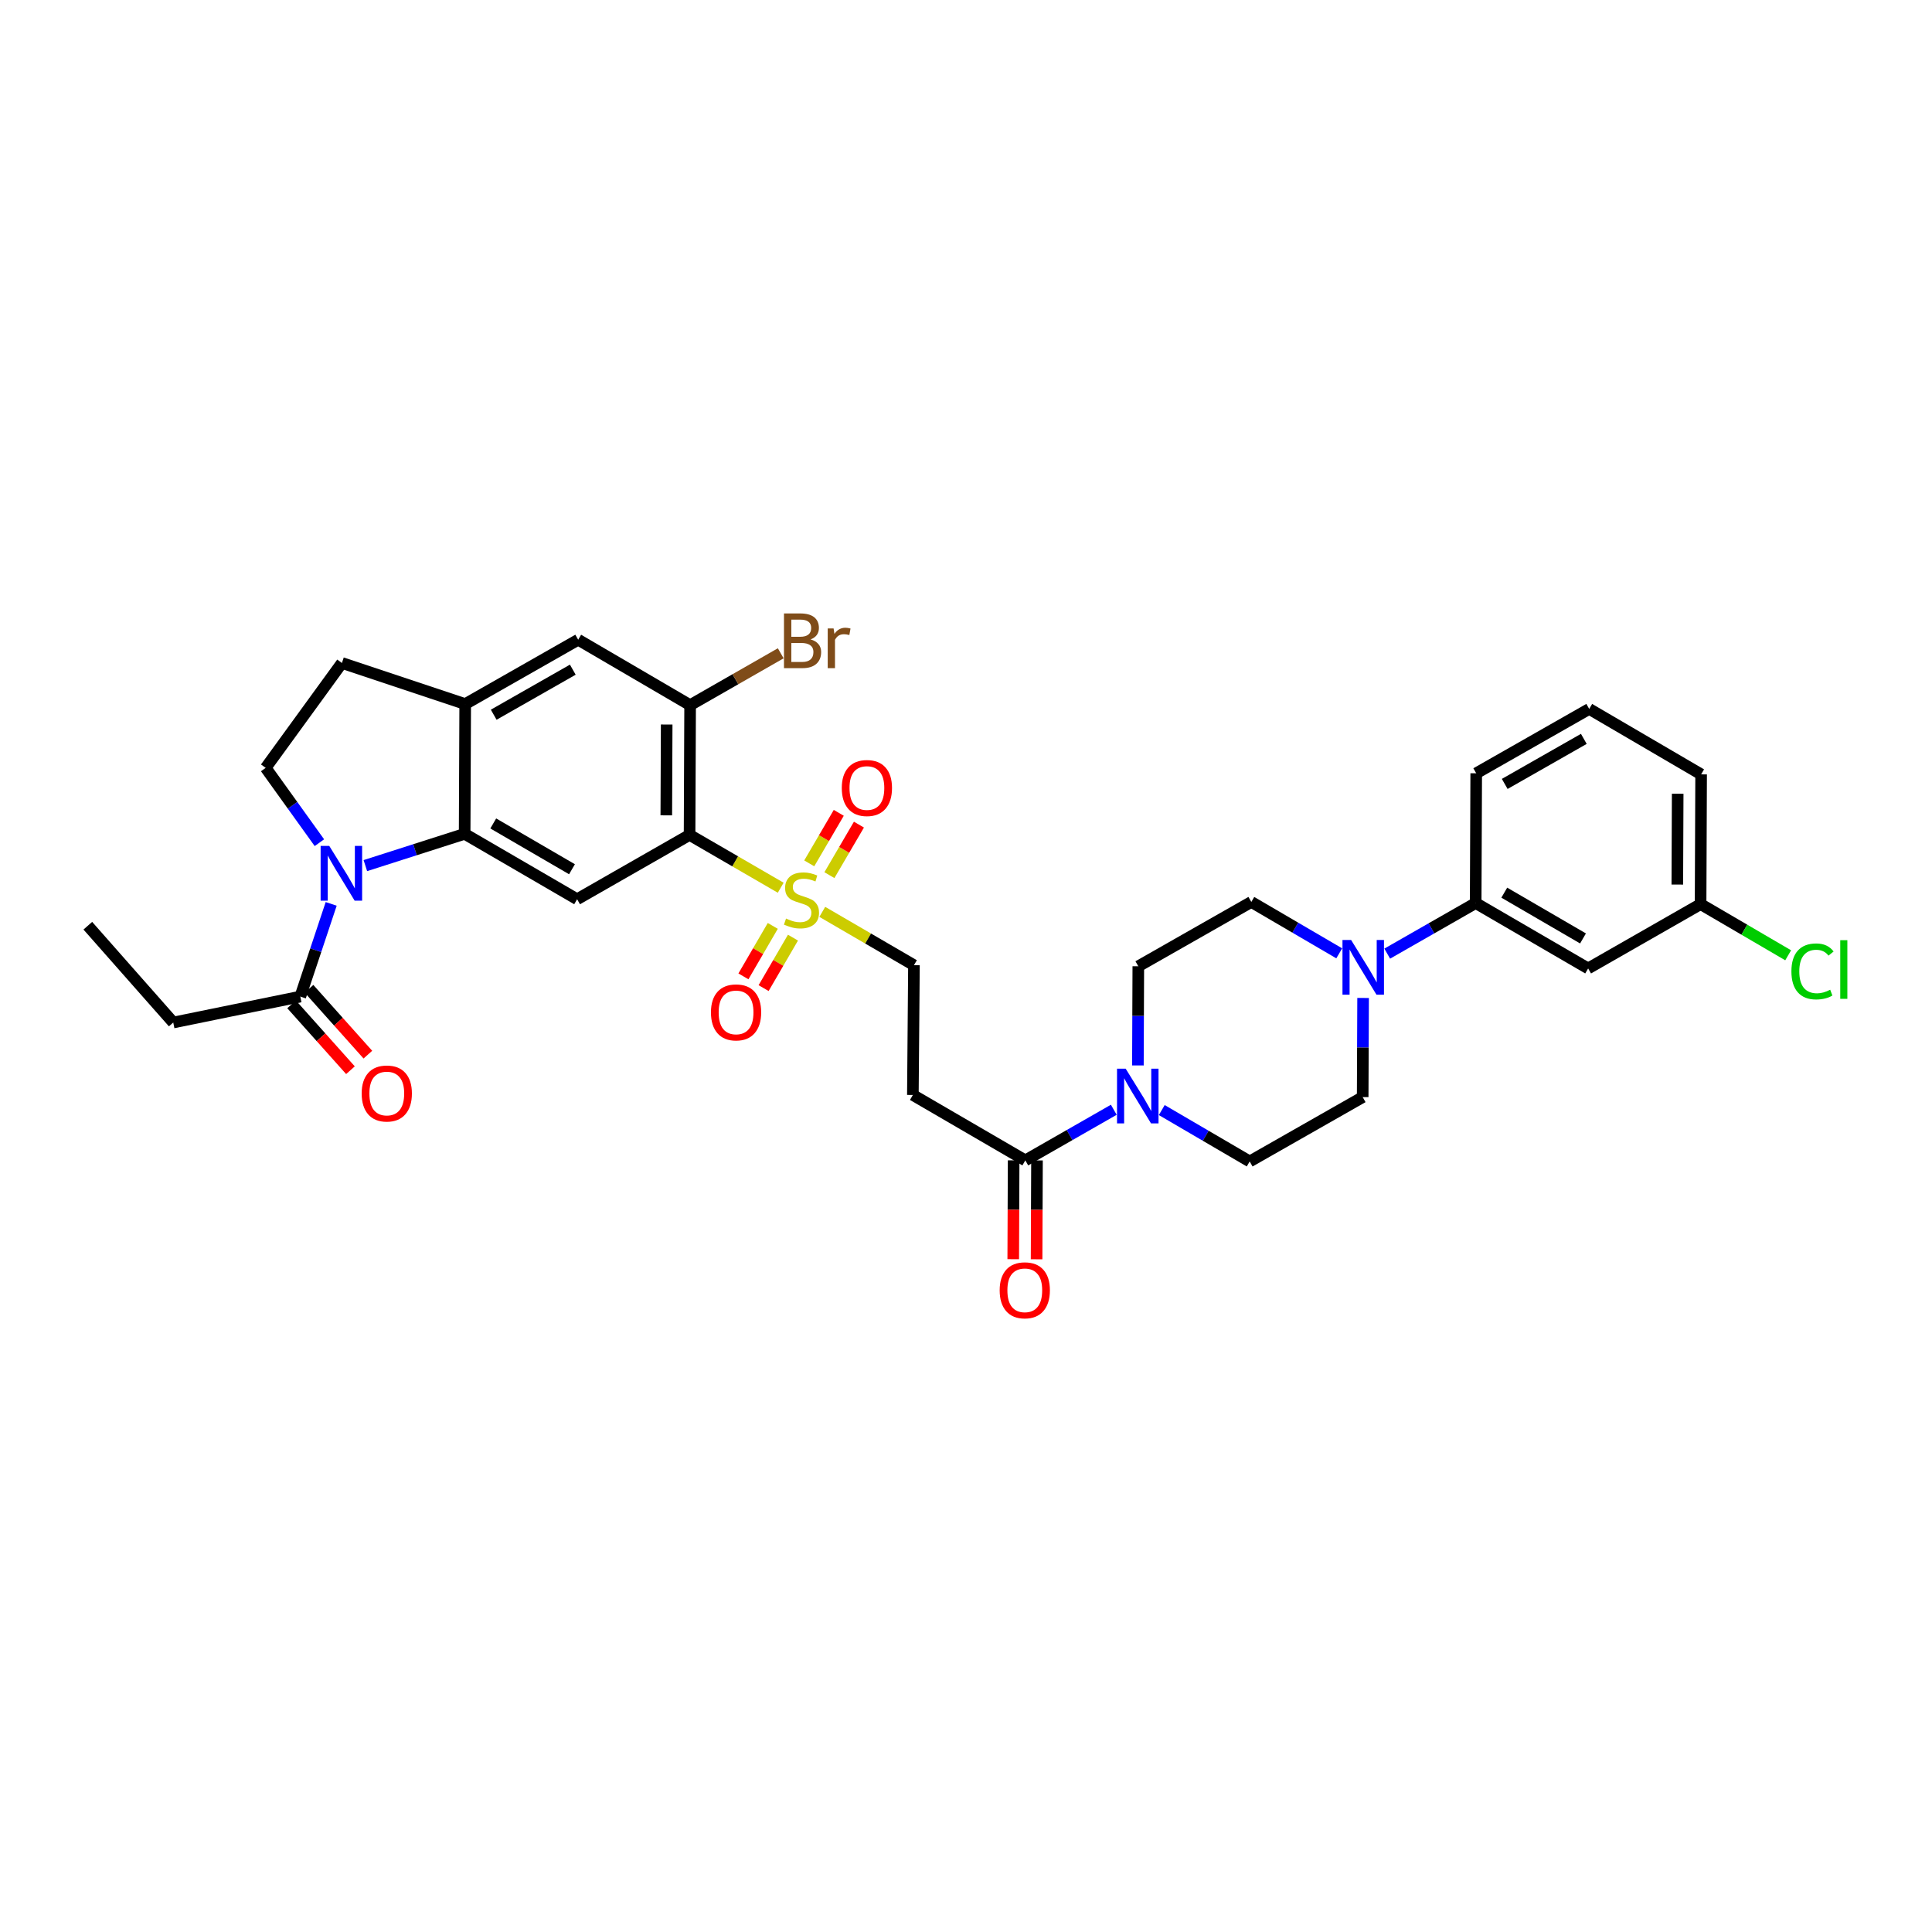 <?xml version='1.0' encoding='iso-8859-1'?>
<svg version='1.1' baseProfile='full'
              xmlns='http://www.w3.org/2000/svg'
                      xmlns:rdkit='http://www.rdkit.org/xml'
                      xmlns:xlink='http://www.w3.org/1999/xlink'
                  xml:space='preserve'
width='1000px' height='1000px' viewBox='0 0 1000 1000'>
<!-- END OF HEADER -->
<rect style='opacity:1.0;fill:#FFFFFF;stroke:none' width='1000' height='1000' x='0' y='0'> </rect>
<path class='bond-0' d='M 404.095,459.487 L 380.509,445.817' style='fill:none;fill-rule:evenodd;stroke:#CCCC00;stroke-width:6px;stroke-linecap:butt;stroke-linejoin:miter;stroke-opacity:1' />
<path class='bond-0' d='M 380.509,445.817 L 356.922,432.146' style='fill:none;fill-rule:evenodd;stroke:#000000;stroke-width:6px;stroke-linecap:butt;stroke-linejoin:miter;stroke-opacity:1' />
<path class='bond-14' d='M 425.613,471.983 L 449.335,485.786' style='fill:none;fill-rule:evenodd;stroke:#CCCC00;stroke-width:6px;stroke-linecap:butt;stroke-linejoin:miter;stroke-opacity:1' />
<path class='bond-14' d='M 449.335,485.786 L 473.058,499.59' style='fill:none;fill-rule:evenodd;stroke:#000000;stroke-width:6px;stroke-linecap:butt;stroke-linejoin:miter;stroke-opacity:1' />
<path class='bond-16' d='M 429.301,452.973 L 436.942,439.898' style='fill:none;fill-rule:evenodd;stroke:#CCCC00;stroke-width:6px;stroke-linecap:butt;stroke-linejoin:miter;stroke-opacity:1' />
<path class='bond-16' d='M 436.942,439.898 L 444.584,426.823' style='fill:none;fill-rule:evenodd;stroke:#FF0000;stroke-width:6px;stroke-linecap:butt;stroke-linejoin:miter;stroke-opacity:1' />
<path class='bond-16' d='M 418.863,446.873 L 426.505,433.798' style='fill:none;fill-rule:evenodd;stroke:#CCCC00;stroke-width:6px;stroke-linecap:butt;stroke-linejoin:miter;stroke-opacity:1' />
<path class='bond-16' d='M 426.505,433.798 L 434.147,420.723' style='fill:none;fill-rule:evenodd;stroke:#FF0000;stroke-width:6px;stroke-linecap:butt;stroke-linejoin:miter;stroke-opacity:1' />
<path class='bond-17' d='M 399.989,479.244 L 392.391,492.305' style='fill:none;fill-rule:evenodd;stroke:#CCCC00;stroke-width:6px;stroke-linecap:butt;stroke-linejoin:miter;stroke-opacity:1' />
<path class='bond-17' d='M 392.391,492.305 L 384.793,505.365' style='fill:none;fill-rule:evenodd;stroke:#FF0000;stroke-width:6px;stroke-linecap:butt;stroke-linejoin:miter;stroke-opacity:1' />
<path class='bond-17' d='M 410.438,485.323 L 402.84,498.384' style='fill:none;fill-rule:evenodd;stroke:#CCCC00;stroke-width:6px;stroke-linecap:butt;stroke-linejoin:miter;stroke-opacity:1' />
<path class='bond-17' d='M 402.84,498.384 L 395.242,511.444' style='fill:none;fill-rule:evenodd;stroke:#FF0000;stroke-width:6px;stroke-linecap:butt;stroke-linejoin:miter;stroke-opacity:1' />
<path class='bond-3' d='M 356.922,432.146 L 298.714,465.445' style='fill:none;fill-rule:evenodd;stroke:#000000;stroke-width:6px;stroke-linecap:butt;stroke-linejoin:miter;stroke-opacity:1' />
<path class='bond-6' d='M 356.922,432.146 L 357.204,364.985' style='fill:none;fill-rule:evenodd;stroke:#000000;stroke-width:6px;stroke-linecap:butt;stroke-linejoin:miter;stroke-opacity:1' />
<path class='bond-6' d='M 344.876,422.021 L 345.073,375.008' style='fill:none;fill-rule:evenodd;stroke:#000000;stroke-width:6px;stroke-linecap:butt;stroke-linejoin:miter;stroke-opacity:1' />
<path class='bond-1' d='M 189.109,448.038 L 214.804,439.814' style='fill:none;fill-rule:evenodd;stroke:#0000FF;stroke-width:6px;stroke-linecap:butt;stroke-linejoin:miter;stroke-opacity:1' />
<path class='bond-1' d='M 214.804,439.814 L 240.498,431.589' style='fill:none;fill-rule:evenodd;stroke:#000000;stroke-width:6px;stroke-linecap:butt;stroke-linejoin:miter;stroke-opacity:1' />
<path class='bond-9' d='M 171.418,467.854 L 163.428,491.838' style='fill:none;fill-rule:evenodd;stroke:#0000FF;stroke-width:6px;stroke-linecap:butt;stroke-linejoin:miter;stroke-opacity:1' />
<path class='bond-9' d='M 163.428,491.838 L 155.438,515.823' style='fill:none;fill-rule:evenodd;stroke:#000000;stroke-width:6px;stroke-linecap:butt;stroke-linejoin:miter;stroke-opacity:1' />
<path class='bond-11' d='M 165.321,436.173 L 151.417,416.808' style='fill:none;fill-rule:evenodd;stroke:#0000FF;stroke-width:6px;stroke-linecap:butt;stroke-linejoin:miter;stroke-opacity:1' />
<path class='bond-11' d='M 151.417,416.808 L 137.513,397.444' style='fill:none;fill-rule:evenodd;stroke:#000000;stroke-width:6px;stroke-linecap:butt;stroke-linejoin:miter;stroke-opacity:1' />
<path class='bond-2' d='M 240.498,431.589 L 298.714,465.445' style='fill:none;fill-rule:evenodd;stroke:#000000;stroke-width:6px;stroke-linecap:butt;stroke-linejoin:miter;stroke-opacity:1' />
<path class='bond-2' d='M 255.308,426.217 L 296.059,449.916' style='fill:none;fill-rule:evenodd;stroke:#000000;stroke-width:6px;stroke-linecap:butt;stroke-linejoin:miter;stroke-opacity:1' />
<path class='bond-33' d='M 240.498,431.589 L 240.787,364.427' style='fill:none;fill-rule:evenodd;stroke:#000000;stroke-width:6px;stroke-linecap:butt;stroke-linejoin:miter;stroke-opacity:1' />
<path class='bond-4' d='M 576.495,574.413 L 553.599,587.513' style='fill:none;fill-rule:evenodd;stroke:#0000FF;stroke-width:6px;stroke-linecap:butt;stroke-linejoin:miter;stroke-opacity:1' />
<path class='bond-4' d='M 553.599,587.513 L 530.703,600.614' style='fill:none;fill-rule:evenodd;stroke:#000000;stroke-width:6px;stroke-linecap:butt;stroke-linejoin:miter;stroke-opacity:1' />
<path class='bond-19' d='M 601.329,574.568 L 624.083,587.869' style='fill:none;fill-rule:evenodd;stroke:#0000FF;stroke-width:6px;stroke-linecap:butt;stroke-linejoin:miter;stroke-opacity:1' />
<path class='bond-19' d='M 624.083,587.869 L 646.838,601.171' style='fill:none;fill-rule:evenodd;stroke:#000000;stroke-width:6px;stroke-linecap:butt;stroke-linejoin:miter;stroke-opacity:1' />
<path class='bond-20' d='M 588.976,551.469 L 589.081,525.808' style='fill:none;fill-rule:evenodd;stroke:#0000FF;stroke-width:6px;stroke-linecap:butt;stroke-linejoin:miter;stroke-opacity:1' />
<path class='bond-20' d='M 589.081,525.808 L 589.187,500.147' style='fill:none;fill-rule:evenodd;stroke:#000000;stroke-width:6px;stroke-linecap:butt;stroke-linejoin:miter;stroke-opacity:1' />
<path class='bond-5' d='M 693.187,493.447 L 670.432,480.148' style='fill:none;fill-rule:evenodd;stroke:#0000FF;stroke-width:6px;stroke-linecap:butt;stroke-linejoin:miter;stroke-opacity:1' />
<path class='bond-5' d='M 670.432,480.148 L 647.678,466.848' style='fill:none;fill-rule:evenodd;stroke:#000000;stroke-width:6px;stroke-linecap:butt;stroke-linejoin:miter;stroke-opacity:1' />
<path class='bond-13' d='M 718.021,493.602 L 740.913,480.508' style='fill:none;fill-rule:evenodd;stroke:#0000FF;stroke-width:6px;stroke-linecap:butt;stroke-linejoin:miter;stroke-opacity:1' />
<path class='bond-13' d='M 740.913,480.508 L 763.806,467.413' style='fill:none;fill-rule:evenodd;stroke:#000000;stroke-width:6px;stroke-linecap:butt;stroke-linejoin:miter;stroke-opacity:1' />
<path class='bond-35' d='M 705.538,516.544 L 705.43,542.205' style='fill:none;fill-rule:evenodd;stroke:#0000FF;stroke-width:6px;stroke-linecap:butt;stroke-linejoin:miter;stroke-opacity:1' />
<path class='bond-35' d='M 705.43,542.205 L 705.322,567.866' style='fill:none;fill-rule:evenodd;stroke:#000000;stroke-width:6px;stroke-linecap:butt;stroke-linejoin:miter;stroke-opacity:1' />
<path class='bond-12' d='M 357.204,364.985 L 299.271,331.122' style='fill:none;fill-rule:evenodd;stroke:#000000;stroke-width:6px;stroke-linecap:butt;stroke-linejoin:miter;stroke-opacity:1' />
<path class='bond-25' d='M 357.204,364.985 L 380.657,351.564' style='fill:none;fill-rule:evenodd;stroke:#000000;stroke-width:6px;stroke-linecap:butt;stroke-linejoin:miter;stroke-opacity:1' />
<path class='bond-25' d='M 380.657,351.564 L 404.11,338.144' style='fill:none;fill-rule:evenodd;stroke:#7F4C19;stroke-width:6px;stroke-linecap:butt;stroke-linejoin:miter;stroke-opacity:1' />
<path class='bond-7' d='M 530.703,600.614 L 472.5,566.751' style='fill:none;fill-rule:evenodd;stroke:#000000;stroke-width:6px;stroke-linecap:butt;stroke-linejoin:miter;stroke-opacity:1' />
<path class='bond-23' d='M 524.658,600.589 L 524.553,626.17' style='fill:none;fill-rule:evenodd;stroke:#000000;stroke-width:6px;stroke-linecap:butt;stroke-linejoin:miter;stroke-opacity:1' />
<path class='bond-23' d='M 524.553,626.17 L 524.448,651.751' style='fill:none;fill-rule:evenodd;stroke:#FF0000;stroke-width:6px;stroke-linecap:butt;stroke-linejoin:miter;stroke-opacity:1' />
<path class='bond-23' d='M 536.747,600.639 L 536.642,626.22' style='fill:none;fill-rule:evenodd;stroke:#000000;stroke-width:6px;stroke-linecap:butt;stroke-linejoin:miter;stroke-opacity:1' />
<path class='bond-23' d='M 536.642,626.22 L 536.537,651.801' style='fill:none;fill-rule:evenodd;stroke:#FF0000;stroke-width:6px;stroke-linecap:butt;stroke-linejoin:miter;stroke-opacity:1' />
<path class='bond-8' d='M 240.787,364.427 L 299.271,331.122' style='fill:none;fill-rule:evenodd;stroke:#000000;stroke-width:6px;stroke-linecap:butt;stroke-linejoin:miter;stroke-opacity:1' />
<path class='bond-8' d='M 255.542,369.937 L 296.481,346.623' style='fill:none;fill-rule:evenodd;stroke:#000000;stroke-width:6px;stroke-linecap:butt;stroke-linejoin:miter;stroke-opacity:1' />
<path class='bond-18' d='M 240.787,364.427 L 176.977,343.157' style='fill:none;fill-rule:evenodd;stroke:#000000;stroke-width:6px;stroke-linecap:butt;stroke-linejoin:miter;stroke-opacity:1' />
<path class='bond-24' d='M 150.931,519.85 L 166.164,536.895' style='fill:none;fill-rule:evenodd;stroke:#000000;stroke-width:6px;stroke-linecap:butt;stroke-linejoin:miter;stroke-opacity:1' />
<path class='bond-24' d='M 166.164,536.895 L 181.396,553.94' style='fill:none;fill-rule:evenodd;stroke:#FF0000;stroke-width:6px;stroke-linecap:butt;stroke-linejoin:miter;stroke-opacity:1' />
<path class='bond-24' d='M 159.945,511.795 L 175.178,528.84' style='fill:none;fill-rule:evenodd;stroke:#000000;stroke-width:6px;stroke-linecap:butt;stroke-linejoin:miter;stroke-opacity:1' />
<path class='bond-24' d='M 175.178,528.84 L 190.41,545.884' style='fill:none;fill-rule:evenodd;stroke:#FF0000;stroke-width:6px;stroke-linecap:butt;stroke-linejoin:miter;stroke-opacity:1' />
<path class='bond-28' d='M 155.438,515.823 L 89.674,529.255' style='fill:none;fill-rule:evenodd;stroke:#000000;stroke-width:6px;stroke-linecap:butt;stroke-linejoin:miter;stroke-opacity:1' />
<path class='bond-10' d='M 472.5,566.751 L 473.058,499.59' style='fill:none;fill-rule:evenodd;stroke:#000000;stroke-width:6px;stroke-linecap:butt;stroke-linejoin:miter;stroke-opacity:1' />
<path class='bond-34' d='M 137.513,397.444 L 176.977,343.157' style='fill:none;fill-rule:evenodd;stroke:#000000;stroke-width:6px;stroke-linecap:butt;stroke-linejoin:miter;stroke-opacity:1' />
<path class='bond-15' d='M 763.806,467.413 L 822.015,501.262' style='fill:none;fill-rule:evenodd;stroke:#000000;stroke-width:6px;stroke-linecap:butt;stroke-linejoin:miter;stroke-opacity:1' />
<path class='bond-15' d='M 778.615,462.04 L 819.361,485.734' style='fill:none;fill-rule:evenodd;stroke:#000000;stroke-width:6px;stroke-linecap:butt;stroke-linejoin:miter;stroke-opacity:1' />
<path class='bond-29' d='M 763.806,467.413 L 764.088,400.251' style='fill:none;fill-rule:evenodd;stroke:#000000;stroke-width:6px;stroke-linecap:butt;stroke-linejoin:miter;stroke-opacity:1' />
<path class='bond-26' d='M 822.015,501.262 L 880.224,467.97' style='fill:none;fill-rule:evenodd;stroke:#000000;stroke-width:6px;stroke-linecap:butt;stroke-linejoin:miter;stroke-opacity:1' />
<path class='bond-22' d='M 646.838,601.171 L 705.322,567.866' style='fill:none;fill-rule:evenodd;stroke:#000000;stroke-width:6px;stroke-linecap:butt;stroke-linejoin:miter;stroke-opacity:1' />
<path class='bond-21' d='M 589.187,500.147 L 647.678,466.848' style='fill:none;fill-rule:evenodd;stroke:#000000;stroke-width:6px;stroke-linecap:butt;stroke-linejoin:miter;stroke-opacity:1' />
<path class='bond-27' d='M 880.224,467.97 L 902.889,481.214' style='fill:none;fill-rule:evenodd;stroke:#000000;stroke-width:6px;stroke-linecap:butt;stroke-linejoin:miter;stroke-opacity:1' />
<path class='bond-27' d='M 902.889,481.214 L 925.553,494.458' style='fill:none;fill-rule:evenodd;stroke:#00CC00;stroke-width:6px;stroke-linecap:butt;stroke-linejoin:miter;stroke-opacity:1' />
<path class='bond-36' d='M 880.224,467.97 L 880.499,400.809' style='fill:none;fill-rule:evenodd;stroke:#000000;stroke-width:6px;stroke-linecap:butt;stroke-linejoin:miter;stroke-opacity:1' />
<path class='bond-36' d='M 868.176,457.846 L 868.369,410.833' style='fill:none;fill-rule:evenodd;stroke:#000000;stroke-width:6px;stroke-linecap:butt;stroke-linejoin:miter;stroke-opacity:1' />
<path class='bond-32' d='M 89.674,529.255 L 45.455,479.152' style='fill:none;fill-rule:evenodd;stroke:#000000;stroke-width:6px;stroke-linecap:butt;stroke-linejoin:miter;stroke-opacity:1' />
<path class='bond-30' d='M 764.088,400.251 L 822.573,366.939' style='fill:none;fill-rule:evenodd;stroke:#000000;stroke-width:6px;stroke-linecap:butt;stroke-linejoin:miter;stroke-opacity:1' />
<path class='bond-30' d='M 778.844,405.759 L 819.783,382.441' style='fill:none;fill-rule:evenodd;stroke:#000000;stroke-width:6px;stroke-linecap:butt;stroke-linejoin:miter;stroke-opacity:1' />
<path class='bond-31' d='M 822.573,366.939 L 880.499,400.809' style='fill:none;fill-rule:evenodd;stroke:#000000;stroke-width:6px;stroke-linecap:butt;stroke-linejoin:miter;stroke-opacity:1' />
<path  class='atom-0' d='M 406.849 475.44
Q 407.169 475.56, 408.489 476.12
Q 409.809 476.68, 411.249 477.04
Q 412.729 477.36, 414.169 477.36
Q 416.849 477.36, 418.409 476.08
Q 419.969 474.76, 419.969 472.48
Q 419.969 470.92, 419.169 469.96
Q 418.409 469, 417.209 468.48
Q 416.009 467.96, 414.009 467.36
Q 411.489 466.6, 409.969 465.88
Q 408.489 465.16, 407.409 463.64
Q 406.369 462.12, 406.369 459.56
Q 406.369 456, 408.769 453.8
Q 411.209 451.6, 416.009 451.6
Q 419.289 451.6, 423.009 453.16
L 422.089 456.24
Q 418.689 454.84, 416.129 454.84
Q 413.369 454.84, 411.849 456
Q 410.329 457.12, 410.369 459.08
Q 410.369 460.6, 411.129 461.52
Q 411.929 462.44, 413.049 462.96
Q 414.209 463.48, 416.129 464.08
Q 418.689 464.88, 420.209 465.68
Q 421.729 466.48, 422.809 468.12
Q 423.929 469.72, 423.929 472.48
Q 423.929 476.4, 421.289 478.52
Q 418.689 480.6, 414.329 480.6
Q 411.809 480.6, 409.889 480.04
Q 408.009 479.52, 405.769 478.6
L 406.849 475.44
' fill='#CCCC00'/>
<path  class='atom-2' d='M 170.435 437.853
L 179.715 452.853
Q 180.635 454.333, 182.115 457.013
Q 183.595 459.693, 183.675 459.853
L 183.675 437.853
L 187.435 437.853
L 187.435 466.173
L 183.555 466.173
L 173.595 449.773
Q 172.435 447.853, 171.195 445.653
Q 169.995 443.453, 169.635 442.773
L 169.635 466.173
L 165.955 466.173
L 165.955 437.853
L 170.435 437.853
' fill='#0000FF'/>
<path  class='atom-5' d='M 582.651 553.149
L 591.931 568.149
Q 592.851 569.629, 594.331 572.309
Q 595.811 574.989, 595.891 575.149
L 595.891 553.149
L 599.651 553.149
L 599.651 581.469
L 595.771 581.469
L 585.811 565.069
Q 584.651 563.149, 583.411 560.949
Q 582.211 558.749, 581.851 558.069
L 581.851 581.469
L 578.171 581.469
L 578.171 553.149
L 582.651 553.149
' fill='#0000FF'/>
<path  class='atom-6' d='M 699.344 486.545
L 708.624 501.545
Q 709.544 503.025, 711.024 505.705
Q 712.504 508.385, 712.584 508.545
L 712.584 486.545
L 716.344 486.545
L 716.344 514.865
L 712.464 514.865
L 702.504 498.465
Q 701.344 496.545, 700.104 494.345
Q 698.904 492.145, 698.544 491.465
L 698.544 514.865
L 694.864 514.865
L 694.864 486.545
L 699.344 486.545
' fill='#0000FF'/>
<path  class='atom-17' d='M 435.705 407.873
Q 435.705 401.073, 439.065 397.273
Q 442.425 393.473, 448.705 393.473
Q 454.985 393.473, 458.345 397.273
Q 461.705 401.073, 461.705 407.873
Q 461.705 414.753, 458.305 418.673
Q 454.905 422.553, 448.705 422.553
Q 442.465 422.553, 439.065 418.673
Q 435.705 414.793, 435.705 407.873
M 448.705 419.353
Q 453.025 419.353, 455.345 416.473
Q 457.705 413.553, 457.705 407.873
Q 457.705 402.313, 455.345 399.513
Q 453.025 396.673, 448.705 396.673
Q 444.385 396.673, 442.025 399.473
Q 439.705 402.273, 439.705 407.873
Q 439.705 413.593, 442.025 416.473
Q 444.385 419.353, 448.705 419.353
' fill='#FF0000'/>
<path  class='atom-18' d='M 367.986 524.009
Q 367.986 517.209, 371.346 513.409
Q 374.706 509.609, 380.986 509.609
Q 387.266 509.609, 390.626 513.409
Q 393.986 517.209, 393.986 524.009
Q 393.986 530.889, 390.586 534.809
Q 387.186 538.689, 380.986 538.689
Q 374.746 538.689, 371.346 534.809
Q 367.986 530.929, 367.986 524.009
M 380.986 535.489
Q 385.306 535.489, 387.626 532.609
Q 389.986 529.689, 389.986 524.009
Q 389.986 518.449, 387.626 515.649
Q 385.306 512.809, 380.986 512.809
Q 376.666 512.809, 374.306 515.609
Q 371.986 518.409, 371.986 524.009
Q 371.986 529.729, 374.306 532.609
Q 376.666 535.489, 380.986 535.489
' fill='#FF0000'/>
<path  class='atom-24' d='M 517.427 667.855
Q 517.427 661.055, 520.787 657.255
Q 524.147 653.455, 530.427 653.455
Q 536.707 653.455, 540.067 657.255
Q 543.427 661.055, 543.427 667.855
Q 543.427 674.735, 540.027 678.655
Q 536.627 682.535, 530.427 682.535
Q 524.187 682.535, 520.787 678.655
Q 517.427 674.775, 517.427 667.855
M 530.427 679.335
Q 534.747 679.335, 537.067 676.455
Q 539.427 673.535, 539.427 667.855
Q 539.427 662.295, 537.067 659.495
Q 534.747 656.655, 530.427 656.655
Q 526.107 656.655, 523.747 659.455
Q 521.427 662.255, 521.427 667.855
Q 521.427 673.575, 523.747 676.455
Q 526.107 679.335, 530.427 679.335
' fill='#FF0000'/>
<path  class='atom-25' d='M 187.201 565.992
Q 187.201 559.192, 190.561 555.392
Q 193.921 551.592, 200.201 551.592
Q 206.481 551.592, 209.841 555.392
Q 213.201 559.192, 213.201 565.992
Q 213.201 572.872, 209.801 576.792
Q 206.401 580.672, 200.201 580.672
Q 193.961 580.672, 190.561 576.792
Q 187.201 572.912, 187.201 565.992
M 200.201 577.472
Q 204.521 577.472, 206.841 574.592
Q 209.201 571.672, 209.201 565.992
Q 209.201 560.432, 206.841 557.632
Q 204.521 554.792, 200.201 554.792
Q 195.881 554.792, 193.521 557.592
Q 191.201 560.392, 191.201 565.992
Q 191.201 571.712, 193.521 574.592
Q 195.881 577.472, 200.201 577.472
' fill='#FF0000'/>
<path  class='atom-26' d='M 419.547 330.959
Q 422.267 331.719, 423.627 333.399
Q 425.027 335.039, 425.027 337.479
Q 425.027 341.399, 422.507 343.639
Q 420.027 345.839, 415.307 345.839
L 405.787 345.839
L 405.787 317.519
L 414.147 317.519
Q 418.987 317.519, 421.427 319.479
Q 423.867 321.439, 423.867 325.039
Q 423.867 329.319, 419.547 330.959
M 409.587 320.719
L 409.587 329.599
L 414.147 329.599
Q 416.947 329.599, 418.387 328.479
Q 419.867 327.319, 419.867 325.039
Q 419.867 320.719, 414.147 320.719
L 409.587 320.719
M 415.307 342.639
Q 418.067 342.639, 419.547 341.319
Q 421.027 339.999, 421.027 337.479
Q 421.027 335.159, 419.387 333.999
Q 417.787 332.799, 414.707 332.799
L 409.587 332.799
L 409.587 342.639
L 415.307 342.639
' fill='#7F4C19'/>
<path  class='atom-26' d='M 431.467 325.279
L 431.907 328.119
Q 434.067 324.919, 437.587 324.919
Q 438.707 324.919, 440.227 325.319
L 439.627 328.679
Q 437.907 328.279, 436.947 328.279
Q 435.267 328.279, 434.147 328.959
Q 433.067 329.599, 432.187 331.159
L 432.187 345.839
L 428.427 345.839
L 428.427 325.279
L 431.467 325.279
' fill='#7F4C19'/>
<path  class='atom-28' d='M 927.231 502.799
Q 927.231 495.759, 930.511 492.079
Q 933.831 488.359, 940.111 488.359
Q 945.951 488.359, 949.071 492.479
L 946.431 494.639
Q 944.151 491.639, 940.111 491.639
Q 935.831 491.639, 933.551 494.519
Q 931.311 497.359, 931.311 502.799
Q 931.311 508.399, 933.631 511.279
Q 935.991 514.159, 940.551 514.159
Q 943.671 514.159, 947.311 512.279
L 948.431 515.279
Q 946.951 516.239, 944.711 516.799
Q 942.471 517.359, 939.991 517.359
Q 933.831 517.359, 930.511 513.599
Q 927.231 509.839, 927.231 502.799
' fill='#00CC00'/>
<path  class='atom-28' d='M 952.511 486.639
L 956.191 486.639
L 956.191 516.999
L 952.511 516.999
L 952.511 486.639
' fill='#00CC00'/>
</svg>
